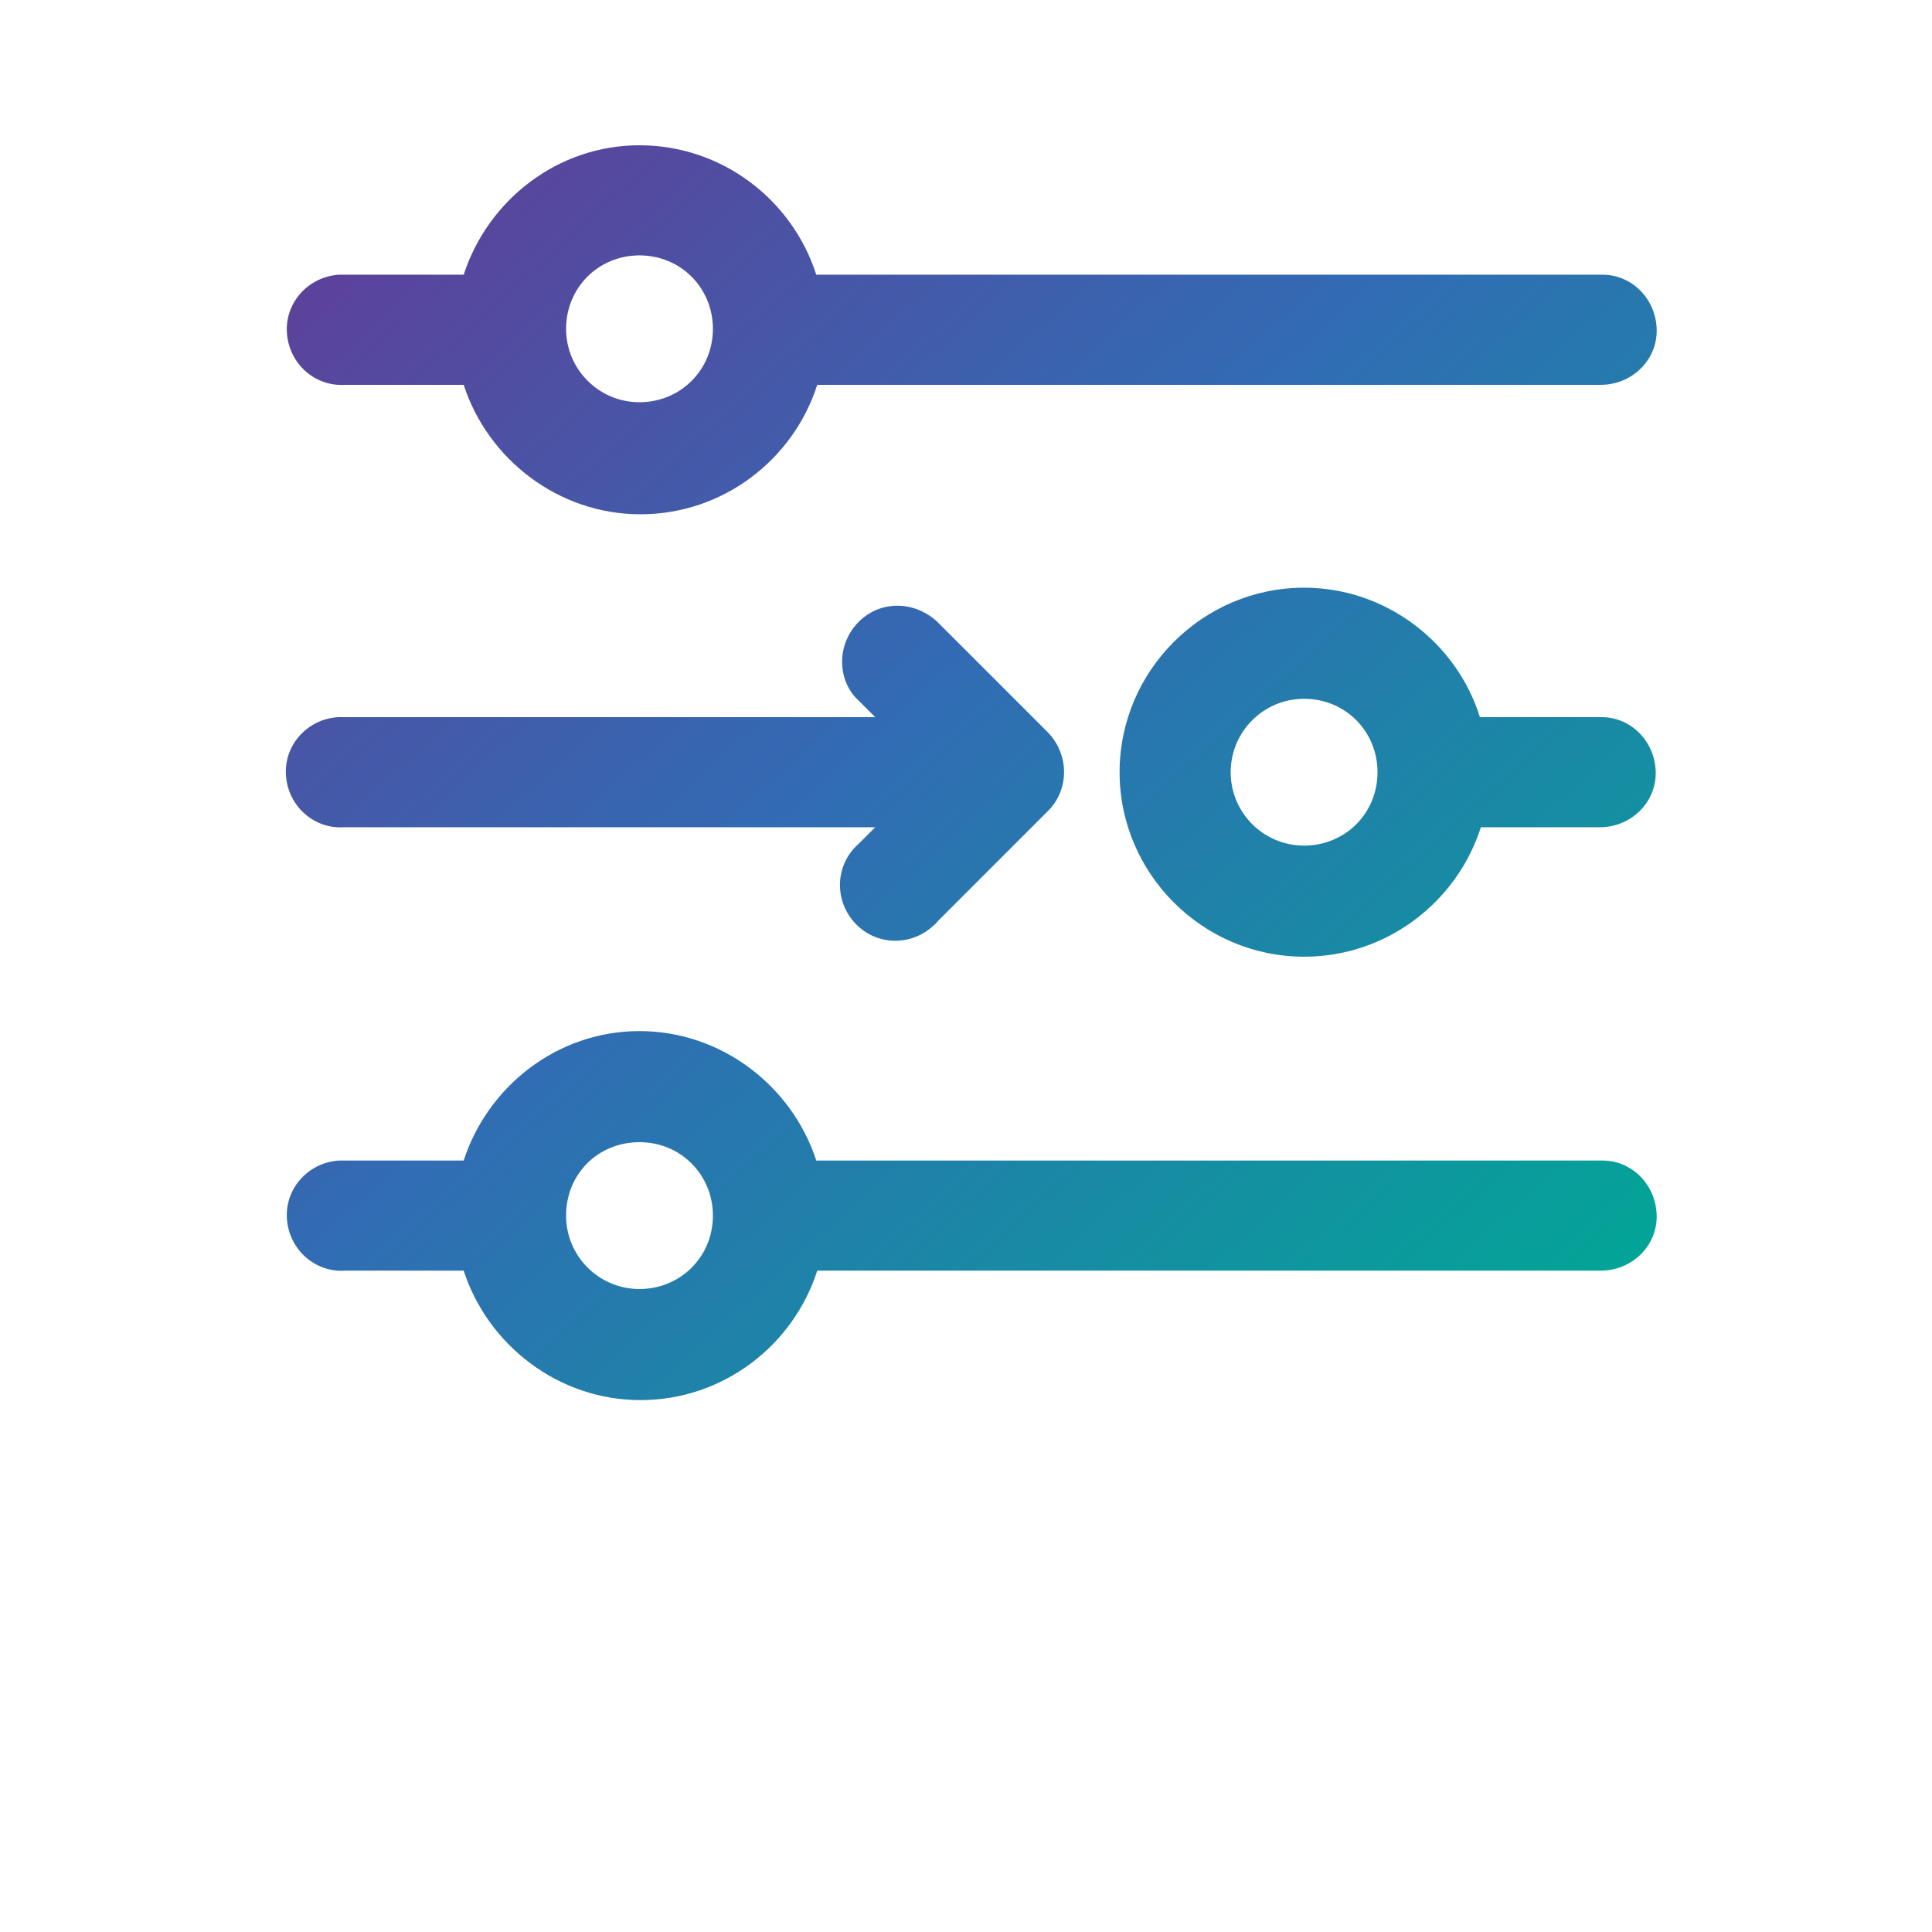 <?xml version="1.0" encoding="utf-8"?>
<!-- Generator: Adobe Illustrator 24.1.1, SVG Export Plug-In . SVG Version: 6.00 Build 0)  -->
<svg version="1.1" id="Layer_1" xmlns="http://www.w3.org/2000/svg" xmlns:xlink="http://www.w3.org/1999/xlink" x="0px" y="0px"
	 viewBox="0 0 200 200" style="enable-background:new 0 0 200 200;" xml:space="preserve">
<style type="text/css">
	.st0{fill:url(#SVGID_1_);}
</style>
<g transform="translate(0,-952.362)">
	
		<linearGradient id="SVGID_1_" gradientUnits="userSpaceOnUse" x1="35.781" y1="193.381" x2="160.951" y2="55.373" gradientTransform="matrix(1 0 0 -1 0 1154.362)">
		<stop  offset="0" style="stop-color:#633B96"/>
		<stop  offset="0.47" style="stop-color:#316CB4"/>
		<stop  offset="1" style="stop-color:#00A895"/>
	</linearGradient>
	<path class="st0" d="M66.2,967.4c-8.5,0-15.7,5.7-18.2,13.4H35.7c-0.2,0-0.4,0-0.6,0c-3.2,0.2-5.6,2.9-5.4,6c0.2,3.2,2.9,5.6,6,5.4
		H48c2.5,7.7,9.8,13.4,18.3,13.4s15.8-5.6,18.3-13.4h81.1c3.2,0,5.8-2.5,5.8-5.6c0-3.2-2.5-5.8-5.6-5.8c0,0-0.1,0-0.2,0H84.5
		C82,973,74.7,967.4,66.2,967.4z M66.2,978.8c4.3,0,7.6,3.4,7.6,7.6c0,4.3-3.4,7.6-7.6,7.6s-7.6-3.4-7.6-7.6S61.9,978.8,66.2,978.8z
		 M135,1013.2c-10.5,0-19.1,8.6-19.1,19.1c0,10.5,8.6,19.1,19.1,19.1c8.5,0,15.8-5.6,18.3-13.4h12.3c3.2,0,5.8-2.5,5.8-5.6
		c0-3.2-2.5-5.8-5.6-5.8c0,0-0.1,0-0.2,0h-12.4C150.8,1018.9,143.5,1013.2,135,1013.2z M92.3,1015.1c-3.1,0.3-5.4,3.2-5.1,6.3
		c0.1,1.3,0.7,2.6,1.7,3.5l1.7,1.7h-55c-0.2,0-0.4,0-0.6,0c-3.2,0.2-5.6,2.9-5.4,6c0.2,3.2,2.9,5.6,6,5.4l0,0h55l-1.7,1.7
		c-2.4,2.1-2.6,5.7-0.5,8.1c2.1,2.4,5.7,2.6,8.1,0.5c0.2-0.2,0.4-0.3,0.5-0.5l11.5-11.5c2.2-2.2,2.2-5.8,0-8.1l-11.5-11.5
		C95.8,1015.6,94.1,1014.9,92.3,1015.1z M135,1024.7c4.3,0,7.6,3.4,7.6,7.6c0,4.3-3.4,7.6-7.6,7.6s-7.6-3.4-7.6-7.6
		C127.4,1028.1,130.8,1024.7,135,1024.7z M66.2,1059.1c-8.5,0-15.7,5.7-18.2,13.4H35.7c-0.2,0-0.4,0-0.6,0c-3.2,0.2-5.6,2.9-5.4,6
		c0.2,3.2,2.9,5.6,6,5.4H48c2.5,7.7,9.8,13.4,18.3,13.4s15.8-5.6,18.3-13.4h81.1c3.2,0,5.8-2.5,5.8-5.6c0-3.2-2.5-5.8-5.6-5.8
		c0,0-0.1,0-0.2,0H84.5C82,1064.8,74.7,1059.1,66.2,1059.1z M66.2,1070.6c4.3,0,7.6,3.4,7.6,7.6c0,4.3-3.4,7.6-7.6,7.6
		s-7.6-3.4-7.6-7.6C58.6,1073.9,61.9,1070.6,66.2,1070.6z"/>
</g>
</svg>
